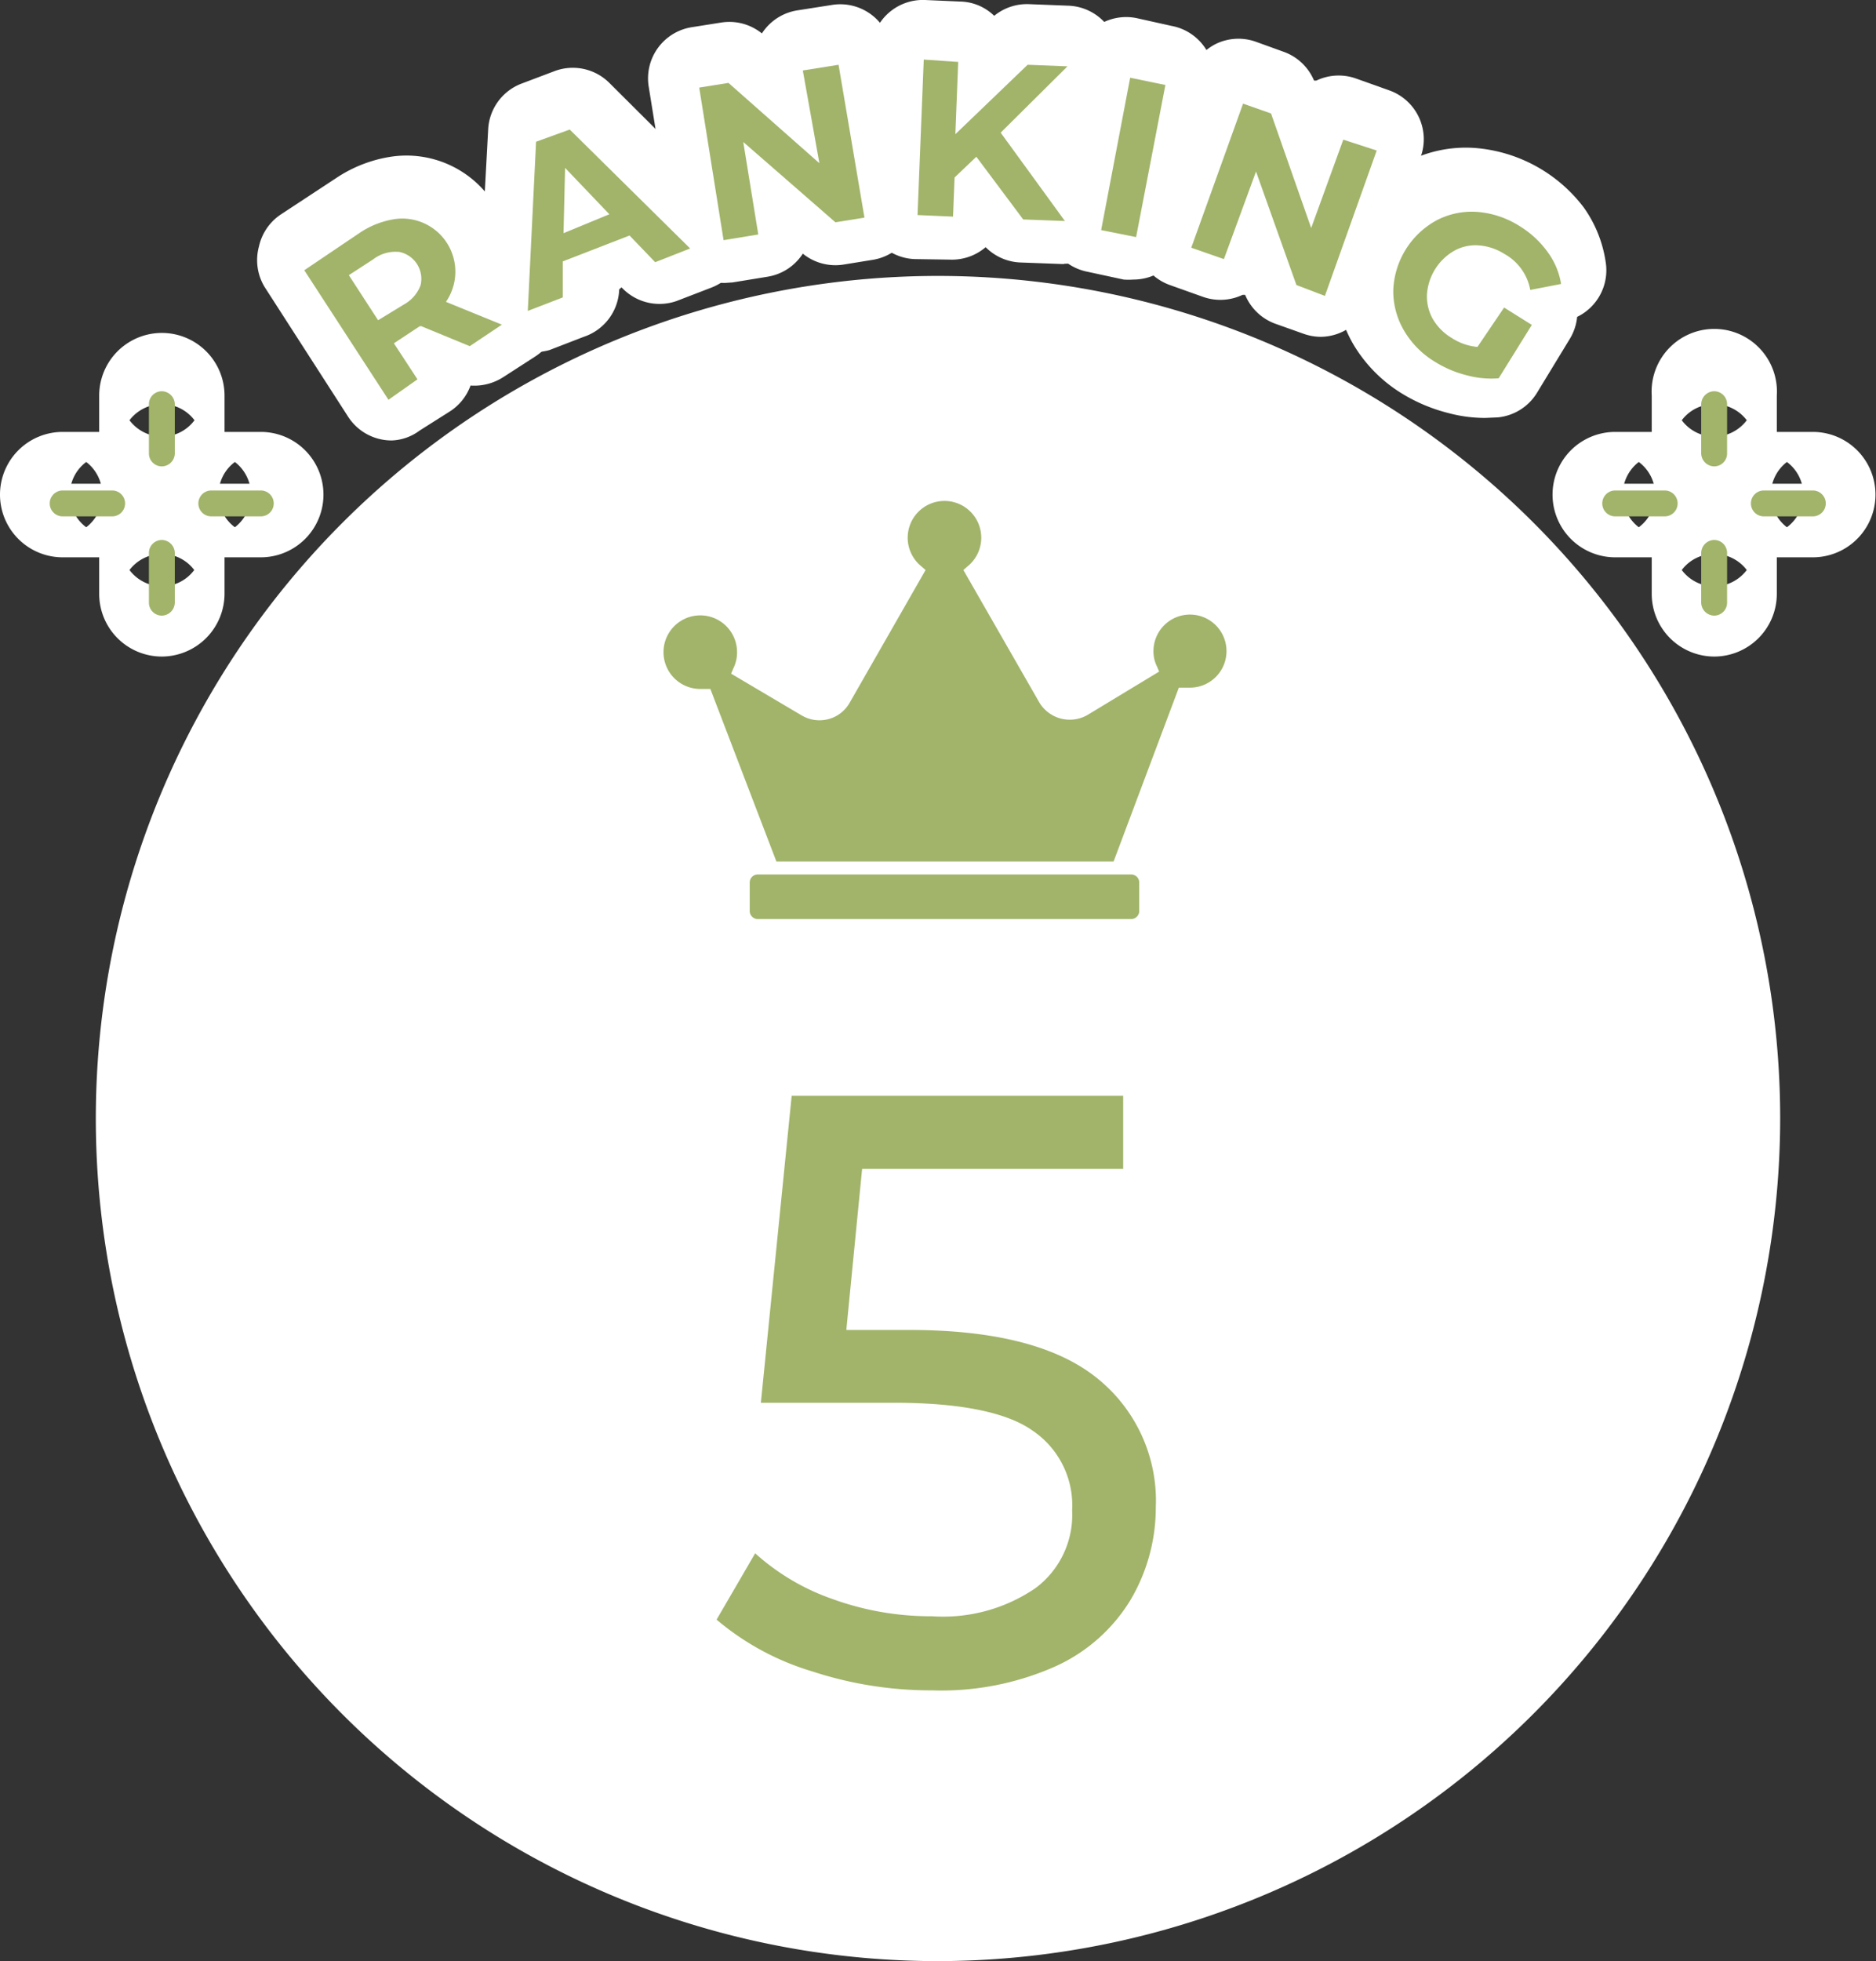<svg xmlns="http://www.w3.org/2000/svg" viewBox="0 0 72.44 75.69"><rect x="0" y="0" width="72.44" height="75.69" fill="#333333" stroke="none"/><defs><style>.cls-1{fill:#fff}</style></defs><g id="レイヤー_2" data-name="レイヤー 2"><g id="レイヤー_1-2" data-name="レイヤー 1"><circle class="cls-1" cx="36.22" cy="43.17" r="30.52"/><path class="cls-1" d="M36.22 75.69a32.52 32.52 0 1 1 32.52-32.52 32.56 32.56 0 0 1-32.52 32.52Zm0-61a28.52 28.52 0 1 0 28.52 28.48 28.55 28.55 0 0 0-28.52-28.51Zm-19.93-.47-.9-1.4 1-.65h.06l1.87.77 1.25-.8-2.17-.89a2 2 0 0 0 .37-1.11A2.06 2.06 0 0 0 17.43 9a2.12 2.12 0 0 0-.89-.8 2 2 0 0 0-1.16-.2 3.2 3.2 0 0 0-1.3.52L11.9 9.94l3.22 5Zm-2.62-4.08.95-.6a1.44 1.44 0 0 1 .94-.29.94.94 0 0 1 .69.48.92.92 0 0 1 .14.82 1.44 1.44 0 0 1-.65.74l-.94.61Z"/><path class="cls-1" d="M15.13 17a2 2 0 0 1-1.69-.92l-3.22-5A2 2 0 0 1 10 9.51a2 2 0 0 1 .87-1.25L13 6.86a5.22 5.22 0 0 1 2.09-.81 4 4 0 0 1 4 1.84 4 4 0 0 1 .69 2.11l.56.23a2 2 0 0 1 .31 3.54l-1.24.8a2.06 2.06 0 0 1-1.24.31 2 2 0 0 1-.8 1l-1.17.74a1.91 1.91 0 0 1-1.07.38Z"/><path class="cls-1" d="m21.86 9.7 2.59-1 .95 1 1.35-.52-4.63-4.61-1.27.49-.35 6.53 1.32-.51ZM22 6.09l1.7 1.79-1.76.68Z"/><path class="cls-1" d="M20.5 13.59a2 2 0 0 1-1.17-.38 2 2 0 0 1-.83-1.73L18.85 5a2 2 0 0 1 1.28-1.77l1.27-.48a2 2 0 0 1 2.13.45l4.63 4.61a2 2 0 0 1-.69 3.29l-1.35.52a2 2 0 0 1-2.12-.53l-.09.08A2 2 0 0 1 22.54 13l-1.32.51a2.23 2.23 0 0 1-.72.08Z"/><path class="cls-1" d="m29.34 8.71-.58-3.58 3.52 3.1 1.12-.18-.95-5.89-1.35.22.58 3.58-3.51-3.11-1.13.18.95 5.89 1.35-.21z"/><path class="cls-1" d="M28 10.92a2 2 0 0 1-2-1.68l-.95-5.89a2 2 0 0 1 1.66-2.3l1.14-.18a2 2 0 0 1 1.57.42A2 2 0 0 1 30.79.4l1.34-.21a2 2 0 0 1 2.29 1.65l.95 5.9A2 2 0 0 1 35 9.23a2 2 0 0 1-1.31.8l-1.11.18A2 2 0 0 1 31 9.79a2 2 0 0 1-1.36.89l-1.35.22Z"/><path class="cls-1" d="m36.83 6.51.84-.8 1.81 2.42 1.61.06-2.48-3.41 2.57-2.56-1.53-.06-2.75 2.68.11-2.79L35.64 2l-.24 5.96 1.37.06.06-1.51z"/><path class="cls-1" d="M41.09 10.19H41l-1.61-.06a2 2 0 0 1-1.33-.59 2 2 0 0 1-1.38.48L35.32 10a2 2 0 0 1-1.92-2.11l.24-6A2 2 0 0 1 35.72 0l1.37.06a1.94 1.94 0 0 1 1.3.55 2 2 0 0 1 1.34-.45l1.53.06a2 2 0 0 1 1.33 3.42L41.23 5l1.48 2a2 2 0 0 1-1.62 3.18Z"/><path class="cls-1" transform="rotate(-79.3 43.637 5.725)" d="M40.65 5.03h5.97v1.38h-5.97z"/><path class="cls-1" d="M43.76 10.79a2.46 2.46 0 0 1-.37 0l-1.39-.3a2 2 0 0 1-1.59-2.33l1.11-5.87A2 2 0 0 1 43.89.7l1.35.3a2 2 0 0 1 1.6 2.34l-1.11 5.82a2 2 0 0 1-1.97 1.63Zm4.57-4.57 1.58 4.42 1.07.38 2-5.63-1.28-.45-1.22 3.41-1.58-4.41-1.07-.38-2.01 5.62 1.29.46 1.22-3.42z"/><path class="cls-1" d="M51 13a2 2 0 0 1-.67-.12l-1.07-.38a2 2 0 0 1-1.18-1.12h-.1a2 2 0 0 1-1.52.08L45.17 11a2 2 0 0 1-1.21-2.55l2-5.63a2 2 0 0 1 1-1.13 2 2 0 0 1 1.53-.08l1.08.39a2 2 0 0 1 1.17 1.11h.09a2 2 0 0 1 1.53-.08l1.29.46a2 2 0 0 1 1.21 2.56l-2 5.62A2 2 0 0 1 51 13Zm4.22.5a4.26 4.26 0 0 0 1.2.51 3.86 3.86 0 0 0 1.25.11l1.27-2.07-1.08-.66-.86 1.49a2.21 2.21 0 0 1-1.05-.34 2 2 0 0 1-.73-.73 1.71 1.71 0 0 1-.23-.94 2 2 0 0 1 .3-1 2 2 0 0 1 .71-.69 1.74 1.74 0 0 1 .91-.18 2.08 2.08 0 0 1 1 .33 2 2 0 0 1 1 1.38l1.18-.24a2.81 2.81 0 0 0-.51-1.21 3.64 3.64 0 0 0-1.08-1 3.43 3.43 0 0 0-1.65-.54 2.91 2.91 0 0 0-1.61.28 3.09 3.09 0 0 0-1.19 1.14 3 3 0 0 0-.47 1.58 2.84 2.84 0 0 0 .42 1.57 3.37 3.37 0 0 0 1.22 1.21Z"/><path class="cls-1" d="M57.35 16.13a5.46 5.46 0 0 1-1.43-.19 6.42 6.42 0 0 1-1.75-.73 5.57 5.57 0 0 1-1.9-1.9 5 5 0 0 1-.69-2.58 5 5 0 0 1 .76-2.6 4.95 4.95 0 0 1 4.6-2.42A5.84 5.84 0 0 1 61.15 8a4.84 4.84 0 0 1 .85 2.1 2 2 0 0 1-1.1 2.13 2 2 0 0 1-.29.86l-1.26 2.07a2 2 0 0 1-1.52.95Zm8.84 1.47a.42.42 0 0 0 .42-.42v-1.91a.41.41 0 0 0-.42-.42.42.42 0 0 0-.42.42v1.91a.42.42 0 0 0 .42.42Z"/><path class="cls-1" d="M66.19 19.6a2.42 2.42 0 0 1-2.41-2.42v-1.91a2.42 2.42 0 1 1 4.83 0v1.91a2.42 2.42 0 0 1-2.42 2.42Zm-1.25-3.38a1.56 1.56 0 0 0 1.25.63 1.58 1.58 0 0 0 1.26-.63 1.57 1.57 0 0 0-1.26-.62 1.55 1.55 0 0 0-1.25.62Zm1.25 7.12a.42.42 0 0 0 .42-.42V21a.41.41 0 0 0-.42-.42.42.42 0 0 0-.42.42v1.91a.42.42 0 0 0 .42.43Z"/><path class="cls-1" d="M66.19 25.34a2.42 2.42 0 0 1-2.41-2.42V21a2.42 2.42 0 1 1 4.83 0v1.91a2.42 2.42 0 0 1-2.42 2.43ZM64.94 22a1.56 1.56 0 0 0 1.25.63 1.58 1.58 0 0 0 1.26-.63 1.57 1.57 0 0 0-1.26-.62 1.55 1.55 0 0 0-1.25.62Z"/><path class="cls-1" d="M70 18.67h-1.89a.42.42 0 0 0 0 .84H70a.42.42 0 0 0 0-.84Z"/><path class="cls-1" d="M70 21.51h-1.89a2.42 2.42 0 0 1 0-4.84H70a2.42 2.42 0 1 1 0 4.84Zm0-.84Zm-1-2.84a1.59 1.59 0 0 0 0 2.52 1.57 1.57 0 0 0 0-2.52Zm-6.63 1.68h1.91a.42.42 0 0 0 0-.84h-1.91a.42.42 0 1 0 0 .84Z"/><path class="cls-1" d="M64.28 21.51h-1.91a2.42 2.42 0 1 1 0-4.84h1.91a2.42 2.42 0 1 1 0 4.84Zm0-.84Zm-1-2.84a1.59 1.59 0 0 0 0 2.52 1.57 1.57 0 0 0 0-2.52ZM6.25 17.6a.41.41 0 0 0 .41-.42v-1.91a.42.42 0 1 0-.83 0v1.91a.42.42 0 0 0 .42.42Z"/><path class="cls-1" d="M6.25 19.6a2.42 2.42 0 0 1-2.42-2.42v-1.91a2.42 2.42 0 0 1 4.84 0v1.91a2.43 2.43 0 0 1-2.42 2.42ZM5 16.22a1.58 1.58 0 0 0 1.26.63 1.56 1.56 0 0 0 1.25-.63 1.55 1.55 0 0 0-1.25-.62 1.57 1.57 0 0 0-1.26.62Zm1.25 7.12a.41.41 0 0 0 .41-.42V21a.42.42 0 1 0-.83 0v1.91a.42.42 0 0 0 .42.43Z"/><path class="cls-1" d="M6.25 25.34a2.42 2.42 0 0 1-2.42-2.42V21a2.42 2.42 0 1 1 4.84 0v1.91a2.43 2.43 0 0 1-2.42 2.43ZM5 22a1.58 1.58 0 0 0 1.26.63A1.56 1.56 0 0 0 7.5 22a1.55 1.55 0 0 0-1.25-.62A1.57 1.57 0 0 0 5 22Z"/><path class="cls-1" d="M4.33 18.67H2.42a.42.42 0 1 0 0 .84h1.91a.42.42 0 1 0 0-.84Z"/><path class="cls-1" d="M4.33 21.51H2.42a2.42 2.42 0 1 1 0-4.84h1.91a2.42 2.42 0 0 1 0 4.84Zm0-.84Zm-1-2.84a1.57 1.57 0 0 0 0 2.52 1.59 1.59 0 0 0 0-2.52Zm4.83 1.68h1.91a.42.42 0 1 0 0-.84H8.16a.42.42 0 0 0 0 .84Z"/><path class="cls-1" d="M10.07 21.51H8.16a2.42 2.42 0 0 1 0-4.84h1.91a2.42 2.42 0 0 1 0 4.84Zm0-.84Zm-1-2.84a1.57 1.57 0 0 0 0 2.52 1.59 1.59 0 0 0 0-2.52Z"/><circle cx="36.22" cy="43.51" r="30.52" style="fill:none"/><path d="m18.14 13.36-1.87-.77h-.06l-1 .66.91 1.39-1.12.79-3.25-5L13.87 9a3.34 3.34 0 0 1 1.29-.53 2.05 2.05 0 0 1 2.06 3.18l2.16.88Zm-2.79-3.64a1.4 1.4 0 0 0-.94.29l-.94.61 1.13 1.74 1-.61a1.41 1.41 0 0 0 .64-.74 1.06 1.06 0 0 0-.84-1.29Zm8.96-.63-2.58 1v1.39l-1.35.52.32-6.53L22 5l4.65 4.59-1.35.53Zm-.78-.82-1.71-1.79L21.76 9Zm8.85-5.77 1 5.9-1.12.18-3.56-3.1.58 3.57-1.34.22L27 3.38l1.13-.18 3.51 3.1L31 2.72Zm5.32 3.55-.84.8-.06 1.51-1.37-.06.24-6 1.33.09-.11 2.79 2.79-2.68 1.54.06-2.58 2.56 2.48 3.41-1.61-.06ZM43.64 3l1.36.28-1.13 5.87-1.35-.27Zm9.52 2.81-2 5.61-1.1-.42-1.56-4.38L47.26 10 46 9.56 48 4l1.08.38 1.55 4.42 1.24-3.41Zm4.92 6.06 1.07.67-1.28 2.06a3.61 3.61 0 0 1-1.25-.12 4.26 4.26 0 0 1-1.2-.51 3.44 3.44 0 0 1-1.21-1.22 3 3 0 0 1-.41-1.55 3.21 3.21 0 0 1 1.68-2.7 2.94 2.94 0 0 1 1.58-.32 3.57 3.57 0 0 1 1.64.56 3.72 3.72 0 0 1 1.07 1 2.85 2.85 0 0 1 .51 1.22l-1.19.23a2 2 0 0 0-1-1.39 2.15 2.15 0 0 0-1-.33 1.69 1.69 0 0 0-.94.21 2.11 2.11 0 0 0-1.05 1.69 1.78 1.78 0 0 0 .22.93 2.07 2.07 0 0 0 .73.74 2.19 2.19 0 0 0 1 .35ZM42.35 53.18a6.06 6.06 0 0 1 2.28 5 7 7 0 0 1-1 3.61 6.55 6.55 0 0 1-2.89 2.53 10.83 10.83 0 0 1-4.74.92 14.71 14.71 0 0 1-4.63-.73 10.25 10.25 0 0 1-3.7-2l1.49-2.56a8.76 8.76 0 0 0 3 1.77 11.13 11.13 0 0 0 3.83.66 6.32 6.32 0 0 0 4-1.09 3.53 3.53 0 0 0 1.41-3 3.48 3.48 0 0 0-1.55-3.09c-1-.7-2.81-1.06-5.31-1.06h-5.16l1.19-11.85h12.8v2.82H33.29l-.61 6.22h2.53q4.86.02 7.14 1.85ZM66.19 18a.51.51 0 0 1-.5-.5v-1.9a.51.51 0 0 1 .5-.5.5.5 0 0 1 .5.5v1.92a.5.5 0 0 1-.5.48Zm0 5.76a.51.51 0 0 1-.5-.5v-1.92a.51.51 0 0 1 .5-.5.5.5 0 0 1 .5.5v1.92a.5.5 0 0 1-.5.5ZM70 19.93h-1.89a.5.5 0 0 1 0-1H70a.5.5 0 0 1 0 1Zm-5.72 0h-1.91a.5.5 0 0 1 0-1h1.91a.5.5 0 0 1 0 1ZM6.25 18a.5.5 0 0 1-.5-.5v-1.9a.5.5 0 0 1 .5-.5.51.51 0 0 1 .5.5v1.92a.51.51 0 0 1-.5.48Zm0 5.76a.5.5 0 0 1-.5-.5v-1.92a.5.5 0 0 1 .5-.5.51.51 0 0 1 .5.5v1.92a.51.51 0 0 1-.5.5Zm-1.92-3.83H2.42a.5.5 0 0 1 0-1h1.91a.5.5 0 0 1 0 1Zm5.74 0H8.16a.5.5 0 0 1 0-1h1.91a.5.5 0 0 1 0 1ZM43.68 33.5H29.26a.56.56 0 0 0-.56.56v1.11a.56.56 0 0 0 .56.55h14.42a.56.56 0 0 0 .56-.55v-1.11a.56.56 0 0 0-.56-.56Zm2.22-10a1.66 1.66 0 0 0-1.66 1.66 1.62 1.62 0 0 0 .15.69l-2.51 1.5a1.1 1.1 0 0 1-1.53-.4L37.52 22a1.66 1.66 0 0 0-1.05-2.94 1.65 1.65 0 0 0-1 2.94l-2.88 5a1.11 1.11 0 0 1-1.53.4l-2.51-1.5a1.59 1.59 0 0 0 .16-.69A1.67 1.67 0 1 0 27 26.84h.26l2.51 6.68h13.36l2.5-6.68h.27a1.66 1.66 0 1 0 0-3.32Z" style="fill:#a1b46a"/><path class="cls-1" d="M43.68 36H29.26a.8.8 0 0 1-.81-.8v-1.14a.81.81 0 0 1 .81-.81h.19l-2.31-6.16A1.91 1.91 0 1 1 29 25.18a2 2 0 0 1-.1.58l2.33 1.4a.85.85 0 0 0 .66.09.89.89 0 0 0 .53-.4l2.72-4.78a1.88 1.88 0 0 1-.55-1.33 1.92 1.92 0 0 1 3.83 0 1.88 1.88 0 0 1-.54 1.33l2.72 4.78a.89.89 0 0 0 .53.4.85.85 0 0 0 .66-.09l2.33-1.4a1.91 1.91 0 1 1 1.82 1.33h-.1l-2.31 6.16h.19a.81.81 0 0 1 .81.81v1.11a.81.81 0 0 1-.85.83Zm-14.42-2.25a.31.31 0 0 0-.31.31v1.11a.31.31 0 0 0 .31.3h14.42a.31.31 0 0 0 .31-.3v-1.11a.31.31 0 0 0-.31-.31Zm.72-.5H43l2.52-6.71h.43a1.41 1.41 0 1 0-1.41-1.41 1.29 1.29 0 0 0 .13.58l.09.21L42 27.59a1.37 1.37 0 0 1-1.88-.5L37.2 22l.16-.14a1.42 1.42 0 1 0-1.78 0l.16.14-2.93 5.12a1.33 1.33 0 0 1-.84.64 1.35 1.35 0 0 1-1-.14L28.23 26l.09-.21a1.37 1.37 0 0 0 .14-.58A1.42 1.42 0 1 0 27 26.59h.43Z"/></g></g></svg>